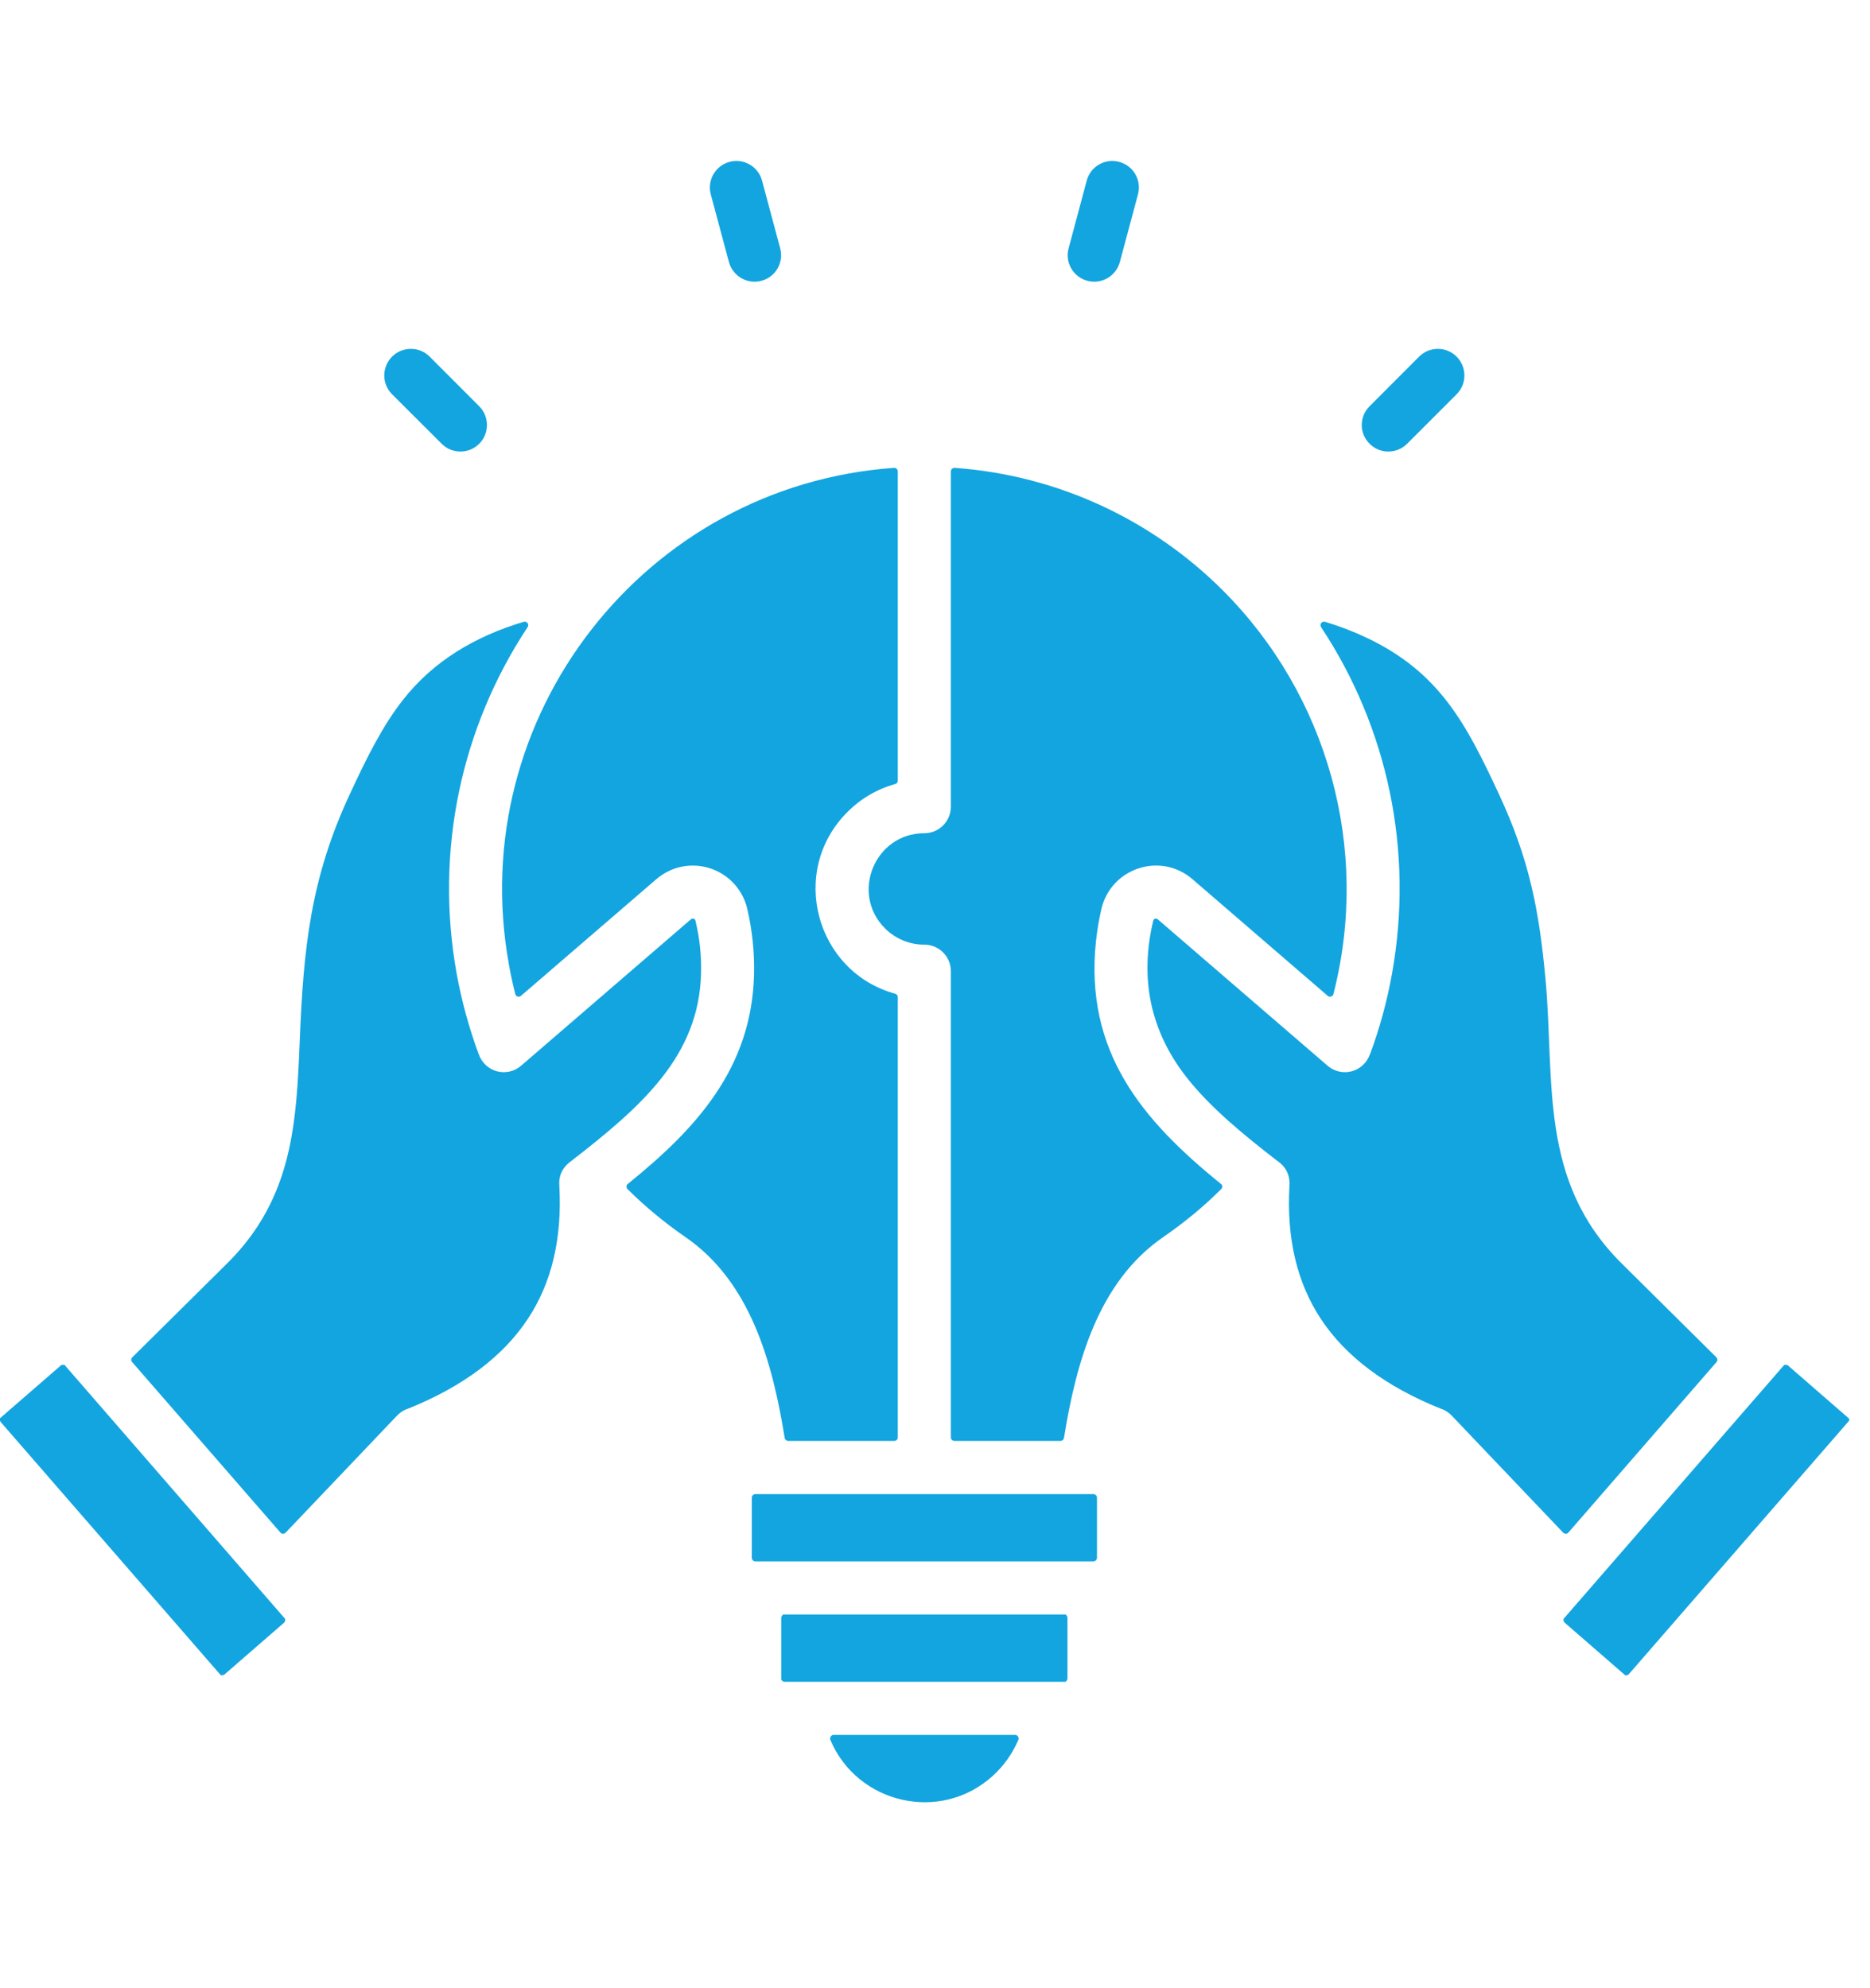 <svg xmlns="http://www.w3.org/2000/svg" xmlns:xlink="http://www.w3.org/1999/xlink" width="95" zoomAndPan="magnify" viewBox="0 0 71.25 75.75" height="101" preserveAspectRatio="xMidYMid meet"><defs><clipPath id="62f6f47f0b"><path d="M 0 6.008 L 70.508 6.008 L 70.508 69 L 0 69 Z M 0 6.008 " clip-rule="nonzero"></path></clipPath></defs><g clip-path="url(#62f6f47f0b)"><path fill="#13a5df" d="M 54.07 13.59 L 52.184 15.48 C 51.785 15.875 51.785 16.516 52.184 16.91 C 52.578 17.305 53.219 17.305 53.613 16.91 L 55.5 15.023 C 55.895 14.629 55.895 13.988 55.5 13.59 C 55.105 13.195 54.465 13.195 54.07 13.59 Z M 18.258 16.91 C 18.652 16.516 18.652 15.875 18.258 15.48 L 16.371 13.59 C 15.977 13.195 15.332 13.195 14.938 13.59 C 14.543 13.988 14.543 14.629 14.938 15.023 L 16.828 16.91 C 17.223 17.305 17.863 17.305 18.258 16.91 Z M 38.676 66.109 L 31.762 66.109 C 31.715 66.109 31.676 66.133 31.652 66.172 C 31.625 66.211 31.621 66.254 31.637 66.297 C 32.66 68.734 35.832 69.484 37.828 67.668 C 38.246 67.289 38.578 66.82 38.801 66.297 C 38.82 66.254 38.812 66.211 38.789 66.172 C 38.762 66.133 38.723 66.109 38.676 66.109 Z M 40.605 61.52 L 29.836 61.52 L 29.797 61.566 C 29.777 61.59 29.766 61.617 29.766 61.652 L 29.766 64.004 L 29.793 64.035 C 29.82 64.07 29.855 64.086 29.898 64.086 L 40.605 64.086 L 40.641 64.039 C 40.664 64.016 40.672 63.988 40.672 63.953 L 40.672 61.652 C 40.672 61.617 40.664 61.59 40.641 61.566 Z M 41.797 59.359 L 41.797 57.07 C 41.797 57.031 41.781 57 41.758 56.973 L 41.754 56.973 C 41.727 56.945 41.695 56.934 41.656 56.934 L 28.781 56.934 C 28.746 56.934 28.711 56.945 28.688 56.973 L 28.684 56.973 C 28.656 57 28.645 57.031 28.645 57.07 L 28.645 59.359 C 28.645 59.395 28.656 59.426 28.684 59.453 L 28.688 59.457 C 28.711 59.484 28.746 59.496 28.781 59.496 L 41.656 59.496 C 41.695 59.496 41.727 59.484 41.754 59.457 L 41.758 59.453 C 41.781 59.426 41.797 59.395 41.797 59.359 Z M 67.984 52.008 L 59.57 61.691 L 59.574 61.738 C 59.574 61.777 59.59 61.812 59.621 61.836 L 61.922 63.836 L 61.973 63.836 C 62.008 63.832 62.043 63.816 62.066 63.789 L 70.441 54.152 C 70.504 54.078 70.406 54.016 70.379 53.992 C 70.379 53.992 70.379 53.992 70.375 53.988 L 68.133 52.039 C 68.105 52.016 68.074 52.004 68.039 52.008 Z M 43.938 35.09 C 43.965 34.98 44.07 34.992 44.113 35.031 L 50.582 40.609 C 51.109 41.066 51.953 40.875 52.203 40.156 C 52.203 40.156 52.203 40.156 52.207 40.156 C 52.57 39.172 52.852 38.148 53.039 37.094 C 53.879 32.414 52.867 27.723 50.336 23.898 C 50.305 23.848 50.305 23.789 50.34 23.742 C 50.375 23.695 50.434 23.676 50.488 23.695 C 51.035 23.859 51.566 24.062 52.07 24.301 C 54.836 25.613 55.855 27.555 57.121 30.281 C 58.258 32.727 58.641 34.648 58.887 37.316 C 59.242 41.203 58.617 45 61.789 48.145 L 65.395 51.719 C 65.445 51.77 65.449 51.848 65.402 51.902 L 59.758 58.398 C 59.73 58.43 59.699 58.445 59.66 58.445 C 59.621 58.445 59.586 58.43 59.559 58.402 L 55.312 53.941 C 55.195 53.82 55.055 53.73 54.906 53.68 C 54.902 53.68 54.902 53.68 54.898 53.68 C 52.777 52.828 51.27 51.68 50.332 50.266 C 49.41 48.871 49.02 47.176 49.129 45.207 C 49.129 45.207 49.129 45.207 49.129 45.203 C 49.16 44.809 49.02 44.488 48.684 44.246 C 48.684 44.246 48.68 44.246 48.68 44.246 C 47.363 43.227 46.113 42.203 45.203 41.043 C 43.824 39.277 43.418 37.281 43.938 35.09 Z M 36.23 17.965 L 36.23 30.738 C 36.23 31.297 35.777 31.75 35.219 31.75 C 33.336 31.75 32.387 34.039 33.719 35.375 C 34.102 35.758 34.633 35.996 35.219 35.996 C 35.777 35.996 36.23 36.449 36.23 37.008 L 36.23 54.773 C 36.23 54.848 36.293 54.906 36.367 54.906 L 40.406 54.906 C 40.473 54.906 40.527 54.859 40.539 54.793 C 41 51.945 41.832 48.852 44.324 47.137 C 45.117 46.59 45.852 45.988 46.527 45.312 C 46.559 45.285 46.57 45.25 46.57 45.211 C 46.566 45.172 46.551 45.137 46.52 45.113 C 43.52 42.688 41.316 40.078 41.758 35.867 C 41.805 35.434 41.875 35.02 41.969 34.621 C 42.336 33.086 44.211 32.445 45.438 33.504 L 50.586 37.945 C 50.625 37.977 50.668 37.988 50.715 37.973 C 50.762 37.961 50.793 37.926 50.805 37.879 C 52.23 32.324 50.574 26.48 46.594 22.5 C 43.938 19.844 40.355 18.113 36.375 17.828 C 36.34 17.824 36.305 17.84 36.273 17.863 C 36.246 17.891 36.23 17.926 36.23 17.965 Z M 27.051 33.086 C 26.344 32.859 25.582 33.008 25.004 33.504 L 19.852 37.945 C 19.816 37.977 19.77 37.988 19.723 37.973 C 19.68 37.961 19.645 37.926 19.633 37.879 C 19.539 37.504 19.453 37.121 19.387 36.734 C 17.691 27.316 24.559 18.504 34.062 17.828 C 34.102 17.824 34.137 17.84 34.164 17.863 C 34.191 17.891 34.207 17.926 34.207 17.965 L 34.207 29.746 C 34.207 29.809 34.168 29.859 34.109 29.875 C 33.41 30.07 32.785 30.441 32.289 30.941 C 30.027 33.203 31.086 37.035 34.109 37.867 C 34.168 37.883 34.207 37.938 34.207 38 L 34.207 54.773 C 34.207 54.848 34.148 54.906 34.074 54.906 L 30.031 54.906 C 29.965 54.906 29.91 54.859 29.898 54.793 C 29.438 51.945 28.609 48.852 26.113 47.137 C 25.32 46.59 24.59 45.984 23.91 45.312 C 23.883 45.285 23.867 45.25 23.871 45.211 C 23.871 45.168 23.891 45.137 23.922 45.113 C 26.496 43.031 28.645 40.73 28.73 37.125 C 28.75 36.277 28.66 35.43 28.469 34.621 C 28.297 33.891 27.754 33.312 27.051 33.086 Z M 10.867 61.691 L 2.457 52.008 L 2.402 52.008 C 2.363 52.004 2.332 52.016 2.309 52.039 L 0 54.043 L 0 54.098 C -0.004 54.133 0.008 54.164 0.031 54.191 L 8.41 63.832 L 8.465 63.832 C 8.5 63.836 8.531 63.824 8.559 63.801 L 10.82 61.836 C 10.848 61.809 10.863 61.777 10.867 61.738 Z M 26.711 37.078 C 26.727 36.406 26.66 35.758 26.5 35.09 C 26.477 34.98 26.367 34.992 26.324 35.031 L 19.855 40.609 C 19.328 41.066 18.484 40.875 18.234 40.156 C 17.871 39.172 17.59 38.148 17.398 37.094 C 16.559 32.414 17.574 27.723 20.102 23.898 C 20.137 23.848 20.133 23.789 20.098 23.742 C 20.062 23.695 20.008 23.676 19.953 23.695 C 18.078 24.254 16.492 25.211 15.352 26.672 C 14.578 27.656 13.977 28.859 13.32 30.281 C 11.832 33.477 11.562 36.145 11.422 39.629 C 11.293 42.75 11.176 45.645 8.652 48.145 L 5.043 51.719 C 4.992 51.77 4.988 51.848 5.035 51.902 L 10.684 58.398 C 10.707 58.43 10.742 58.445 10.781 58.445 C 10.82 58.445 10.855 58.43 10.883 58.402 L 15.129 53.941 C 15.246 53.82 15.383 53.73 15.535 53.68 C 15.535 53.68 15.539 53.68 15.543 53.68 C 17.66 52.828 19.168 51.68 20.105 50.266 C 21.031 48.871 21.418 47.176 21.312 45.207 C 21.312 45.207 21.312 45.207 21.312 45.203 C 21.277 44.809 21.422 44.488 21.758 44.246 C 23.074 43.227 24.328 42.203 25.234 41.043 C 26.102 39.934 26.676 38.664 26.711 37.078 Z M 27.773 9.984 C 27.918 10.523 28.473 10.844 29.012 10.699 C 29.551 10.559 29.871 10.004 29.727 9.465 L 29.035 6.883 C 28.891 6.344 28.336 6.023 27.797 6.168 C 27.258 6.312 26.938 6.867 27.082 7.406 Z M 41.406 6.883 L 40.715 9.465 C 40.57 10.004 40.891 10.555 41.43 10.699 C 41.969 10.844 42.523 10.523 42.668 9.984 L 43.359 7.406 C 43.504 6.867 43.184 6.312 42.641 6.168 C 42.102 6.023 41.547 6.344 41.406 6.883 Z M 41.406 6.883 " fill-opacity="1" fill-rule="evenodd"></path></g></svg>